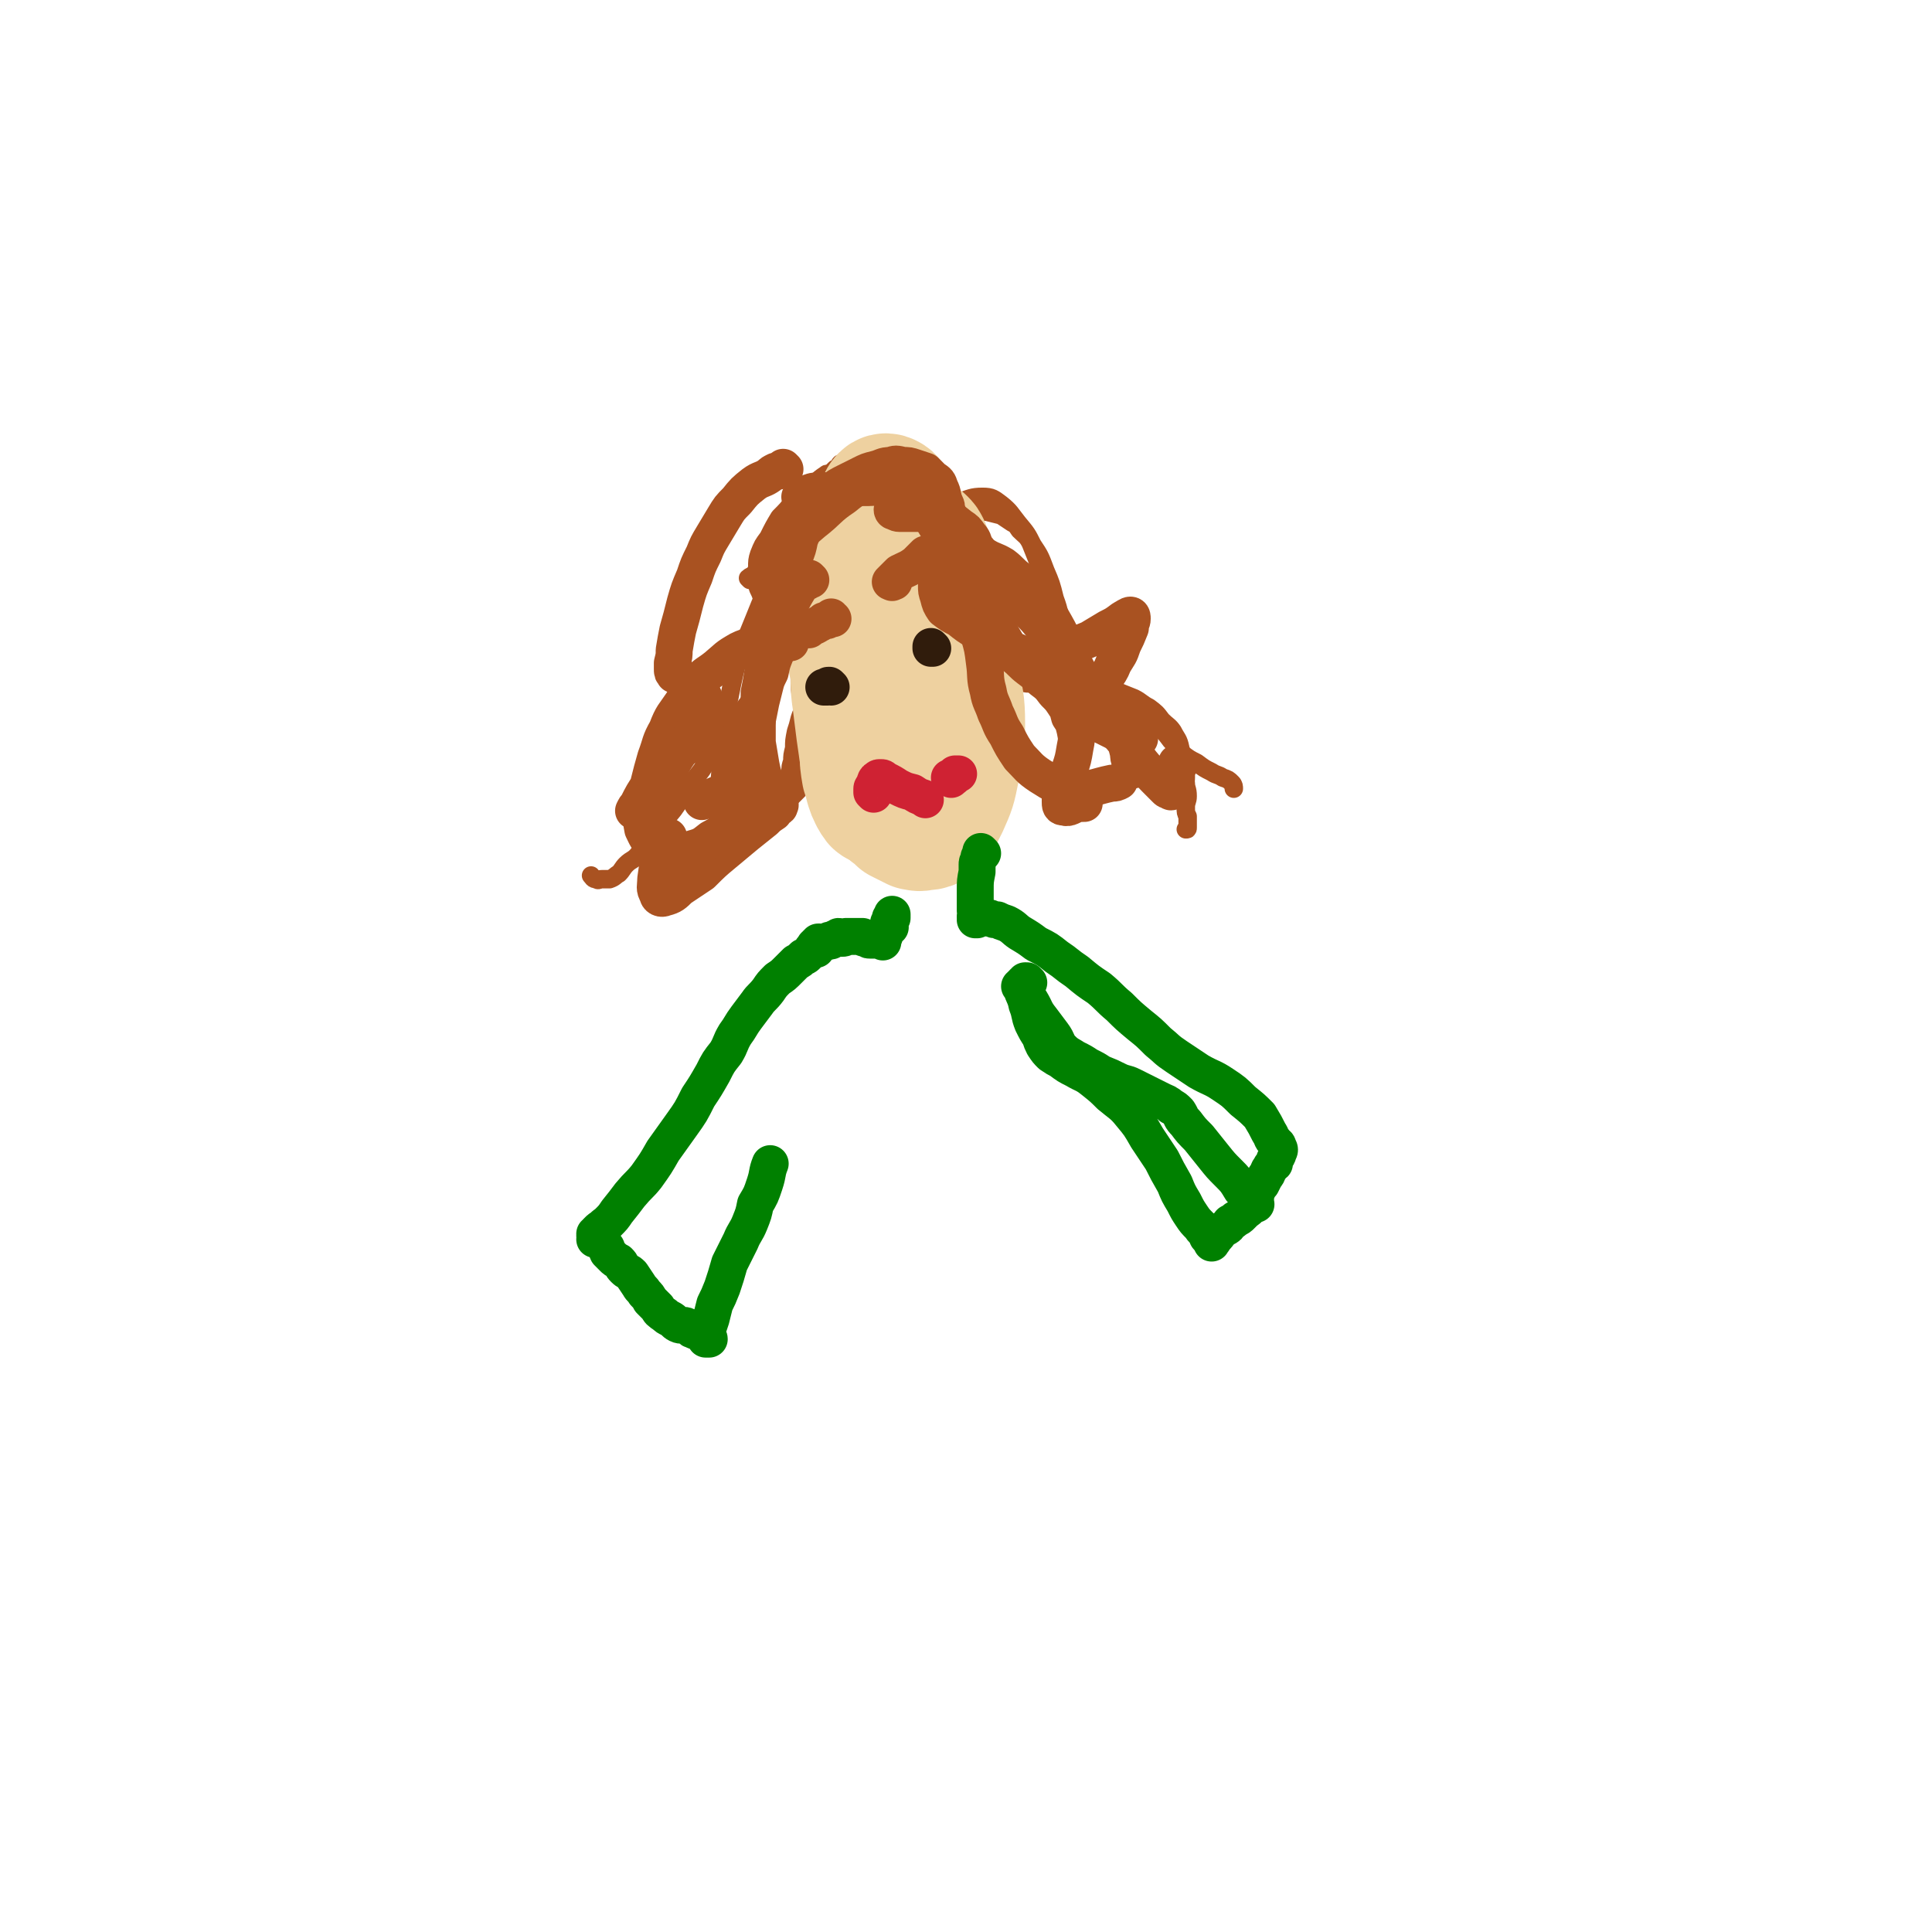 <svg viewBox='0 0 1046 1046' version='1.1' xmlns='http://www.w3.org/2000/svg' xmlns:xlink='http://www.w3.org/1999/xlink'><g fill='none' stroke='#A95221' stroke-width='10' stroke-linecap='round' stroke-linejoin='round'><path d='M453,265c0,0 -1,-1 -1,-1 0,0 1,1 1,1 0,1 0,1 0,1 0,0 0,0 0,0 0,0 0,0 0,1 0,0 0,0 0,0 1,1 1,1 1,1 0,1 1,1 1,1 0,3 1,3 1,6 0,3 -1,3 0,6 0,3 0,3 1,6 0,3 1,3 1,7 1,3 0,4 1,7 0,4 1,4 2,8 1,4 0,4 1,8 1,4 1,4 2,8 1,4 1,4 2,9 0,4 0,4 0,8 0,4 -1,4 -2,7 0,2 0,2 0,4 0,2 -1,2 -1,4 0,1 1,1 1,2 -1,1 -1,1 -2,2 -1,1 -1,1 -2,1 -1,1 -1,1 -2,2 -2,1 -2,1 -3,2 -2,1 -2,1 -4,2 -2,1 -2,2 -4,3 -2,2 -2,1 -4,3 -2,2 -2,2 -4,4 -2,2 -2,2 -3,5 -2,3 -2,3 -3,6 -1,4 -1,4 -2,7 -1,5 -1,5 -1,9 -1,4 -1,4 -1,7 -1,3 -1,3 -1,6 -1,3 -1,3 -2,6 0,2 0,2 0,4 0,1 0,1 0,2 '/><path d='M462,295c0,0 0,-1 -1,-1 0,0 0,1 -1,1 -1,1 -1,0 -2,1 -1,0 -1,0 -2,1 -1,0 -1,0 -2,1 -2,1 -2,1 -4,3 -3,3 -3,3 -6,7 -2,3 -3,2 -4,6 -2,3 -2,3 -3,7 -1,6 -1,6 -2,11 0,6 -1,6 -1,12 -1,6 -1,6 -1,12 0,6 0,6 0,12 0,5 0,5 1,10 0,5 1,5 1,9 1,5 1,5 1,10 0,4 0,4 0,9 0,3 0,3 0,7 0,2 0,3 -1,5 0,3 0,3 -1,6 -1,2 -1,2 -2,4 -2,2 -2,2 -4,4 -2,2 -2,2 -5,4 -3,3 -3,3 -6,6 -5,3 -5,3 -10,7 -5,4 -6,4 -11,8 -5,5 -6,5 -10,10 -4,4 -4,4 -8,9 -1,1 -1,1 -1,2 '/><path d='M463,298c0,0 -1,-1 -1,-1 0,0 1,1 2,1 0,0 0,0 1,0 1,0 1,0 3,-1 2,0 2,0 4,-1 4,-2 4,-2 9,-4 9,-3 9,-3 18,-7 7,-2 7,-3 14,-5 5,-2 5,-2 11,-3 5,0 5,0 10,0 4,1 4,1 8,2 3,2 3,2 6,4 2,1 2,1 4,4 3,3 4,3 6,7 2,5 2,5 4,10 2,5 2,5 4,11 1,5 1,5 2,11 1,7 1,7 2,13 0,7 0,7 0,13 0,4 0,4 0,9 -1,3 -1,3 0,6 0,3 0,3 0,6 1,3 1,3 2,5 1,4 2,4 4,6 2,4 2,4 5,6 3,3 3,3 6,5 5,2 5,1 9,3 4,2 4,2 8,4 3,1 3,0 6,2 2,1 1,2 3,3 3,2 3,3 5,4 3,1 3,1 5,2 3,3 2,4 4,7 2,2 3,2 4,5 1,2 1,3 1,6 0,1 0,1 0,2 '/><path d='M406,314c0,0 -1,-1 -1,-1 1,-1 2,-1 3,-2 2,-1 1,-2 2,-3 2,-3 2,-3 5,-5 5,-6 5,-7 10,-12 11,-11 11,-11 23,-21 6,-6 6,-6 13,-11 5,-3 5,-4 11,-6 4,-2 4,-3 9,-3 4,1 5,2 9,4 4,4 4,4 8,9 4,6 4,7 7,14 3,8 4,8 6,16 3,8 2,8 4,16 2,8 2,8 4,16 2,7 1,7 3,14 1,7 1,7 4,13 1,5 1,5 4,10 3,3 3,3 6,5 4,1 5,1 9,2 6,1 6,0 11,1 7,0 7,0 13,0 7,1 7,0 13,1 6,0 6,0 12,1 5,1 5,1 10,2 5,2 5,2 10,4 4,2 4,3 8,5 4,3 4,3 7,7 3,3 4,3 6,6 2,4 3,4 4,9 1,4 1,5 1,10 1,4 1,4 2,9 0,3 1,3 1,7 0,3 -1,3 -1,6 0,3 0,3 1,5 0,3 0,3 0,6 0,1 0,1 -1,1 '/><path d='M489,296c0,0 0,0 -1,-1 0,0 0,0 0,0 -1,0 -1,1 -2,1 0,0 0,0 0,0 -1,0 -1,0 -1,0 0,-1 0,-1 1,-1 1,-1 1,-1 2,-2 1,-2 1,-2 3,-3 4,-4 4,-4 9,-7 10,-6 9,-6 19,-11 6,-2 7,-3 13,-3 5,0 6,1 10,4 5,4 5,5 9,10 5,6 5,6 8,12 4,6 4,6 7,14 3,7 3,7 5,15 3,8 2,8 4,16 2,8 2,7 4,15 2,5 1,5 3,10 2,3 3,3 5,6 3,3 3,3 7,5 3,1 3,0 7,1 3,1 3,1 6,2 3,1 3,2 7,4 3,2 3,2 7,5 4,3 3,3 7,6 3,3 3,3 6,7 3,3 3,4 6,7 4,3 4,3 8,5 4,3 4,3 8,5 3,2 3,1 6,3 3,1 3,1 5,3 1,1 1,2 1,3 '/><path d='M456,252c0,0 -1,-1 -1,-1 -1,1 0,1 -1,2 -1,1 -1,0 -2,1 -1,1 -1,1 -2,2 -2,1 -2,0 -3,1 -3,2 -3,2 -6,5 -5,4 -6,4 -11,9 -4,5 -4,5 -8,9 -3,5 -3,5 -6,11 -3,4 -3,4 -5,9 -1,3 -1,4 -1,7 0,4 -1,4 0,8 0,4 1,4 2,7 1,2 1,2 2,5 1,2 1,2 2,5 1,2 1,2 1,4 1,3 2,3 2,5 0,4 0,4 -1,8 -1,5 0,5 -2,9 -1,4 -1,4 -2,8 -2,4 -2,4 -5,9 -3,5 -4,5 -7,10 -5,6 -4,6 -9,12 -4,7 -4,7 -9,13 -4,7 -4,7 -9,13 -4,6 -4,7 -8,12 -4,6 -4,5 -8,10 -4,5 -4,5 -7,9 -3,4 -3,5 -6,8 -3,4 -4,3 -7,6 -2,2 -2,3 -4,5 -2,1 -2,2 -5,3 -2,0 -2,0 -4,0 -2,0 -2,1 -3,0 -2,0 -2,-1 -3,-2 0,0 0,0 0,0 '/><path d='M469,257c-1,0 -1,-1 -1,-1 -1,0 -1,1 -1,1 0,0 0,0 -1,1 -1,0 -1,0 -2,1 -1,0 -1,0 -3,1 -4,3 -4,2 -8,6 -6,5 -5,5 -10,11 -5,6 -6,6 -10,12 -6,9 -6,9 -11,18 -8,14 -8,14 -14,29 -8,20 -9,20 -13,41 -5,21 -4,21 -5,42 -1,8 1,8 1,16 '/></g>
<g fill='none' stroke='#511970' stroke-width='10' stroke-linecap='round' stroke-linejoin='round'><path d='M472,343c0,0 -1,-1 -1,-1 -1,0 -1,1 -2,2 -1,0 -1,0 -1,0 -1,1 -1,1 -1,1 -1,0 -1,0 -2,0 -1,1 -1,1 -1,1 -1,1 -1,1 -1,2 -1,1 -1,1 -1,2 -1,3 -1,3 -1,7 0,6 0,6 1,13 1,5 1,5 3,10 2,6 2,5 4,11 2,5 2,5 4,10 1,4 1,5 3,9 2,4 2,4 3,8 2,3 2,3 3,7 1,3 1,3 2,5 1,2 1,2 2,3 0,1 0,1 1,2 0,0 0,0 0,0 0,1 0,1 1,1 1,0 1,0 2,-1 1,-1 1,-1 2,-2 1,-2 1,-2 3,-4 1,-3 2,-3 3,-6 2,-3 2,-3 3,-7 2,-6 2,-6 3,-11 0,-6 0,-6 1,-11 0,-6 0,-6 1,-11 1,-5 1,-5 2,-11 1,-5 0,-5 1,-10 0,-5 0,-5 1,-11 0,-4 0,-4 -1,-9 0,-3 0,-3 -1,-6 0,-3 0,-3 -1,-5 -1,-2 -1,-2 -2,-3 -1,-1 0,-2 -1,-3 -1,-1 -1,-1 -2,-2 -1,0 -1,-1 -2,-1 -1,-1 -1,0 -3,0 '/></g>
<g fill='none' stroke='#EED1A0' stroke-width='10' stroke-linecap='round' stroke-linejoin='round'><path d='M474,309c0,0 -1,-1 -1,-1 0,0 0,1 -1,1 0,1 0,1 0,1 -1,1 -1,1 -1,1 0,1 0,1 -1,2 0,1 0,1 -1,2 0,2 0,2 -1,3 -2,6 -2,6 -3,12 -2,5 -2,5 -3,10 0,4 0,4 0,8 0,4 0,4 0,8 2,4 2,4 3,9 2,5 2,5 4,11 1,5 1,5 3,10 1,5 1,5 2,9 1,3 1,3 2,6 1,2 1,2 2,4 0,2 0,2 1,3 1,1 1,1 2,2 1,0 1,0 2,0 1,1 1,1 3,1 1,0 1,0 3,0 3,0 3,0 6,0 4,-1 4,-1 7,-3 4,-2 4,-2 7,-5 3,-3 3,-3 7,-7 3,-3 3,-3 6,-7 2,-6 3,-6 4,-12 1,-5 1,-5 0,-11 0,-6 1,-6 -1,-12 -1,-8 -2,-8 -5,-14 -3,-7 -3,-7 -7,-13 -4,-6 -4,-6 -8,-12 -4,-5 -4,-5 -7,-10 -3,-3 -3,-3 -6,-5 -2,-2 -2,-2 -3,-3 -1,0 -1,0 -1,0 -1,0 -1,0 -1,0 0,3 0,3 0,6 0,3 0,2 0,5 0,5 0,5 0,10 0,6 -1,6 -1,12 0,8 0,8 0,16 0,10 0,10 1,20 1,9 1,9 2,18 1,10 2,10 3,19 1,8 1,8 2,15 1,6 1,6 3,11 1,3 1,4 3,5 2,2 3,2 5,1 4,-1 4,-1 7,-4 5,-5 5,-6 9,-12 5,-8 5,-8 9,-17 4,-9 4,-9 7,-19 3,-10 3,-10 4,-20 1,-7 0,-7 -1,-14 '/></g>
<g fill='none' stroke='#EED1A0' stroke-width='68' stroke-linecap='round' stroke-linejoin='round'><path d='M486,314c0,0 -1,-1 -1,-1 0,0 1,1 1,1 0,0 0,-1 0,-1 0,0 -1,0 -1,0 0,0 0,0 0,0 -1,1 -1,1 -1,2 -1,0 -1,0 -1,1 -2,3 -2,3 -3,5 -3,7 -3,7 -5,14 -2,7 -2,7 -3,13 -1,7 0,7 -1,14 -1,7 -1,7 -2,15 -1,8 -1,8 -1,17 -1,7 -2,7 -1,14 0,5 0,5 1,11 1,3 1,3 2,7 1,3 1,3 2,5 1,2 1,2 2,3 0,1 1,1 2,1 1,1 1,1 2,1 2,1 2,1 3,1 3,0 3,1 5,0 3,-1 3,-1 6,-2 3,-2 3,-2 6,-4 4,-3 4,-3 7,-8 3,-4 3,-5 4,-10 1,-7 0,-7 0,-14 -1,-6 -1,-6 -3,-12 -2,-6 -2,-6 -4,-12 -2,-5 -1,-5 -3,-10 -2,-4 -2,-4 -4,-8 -1,-4 -1,-4 -2,-8 -2,-4 -2,-4 -3,-8 -2,-3 -2,-3 -3,-6 0,-1 0,-2 -1,-2 -1,-1 -1,0 -2,0 '/><path d='M490,299c0,0 0,-1 -1,-1 0,0 0,0 -1,1 0,0 0,0 0,0 -1,0 -1,0 -1,0 -1,0 -1,0 -1,1 -1,0 -1,0 -1,1 0,0 0,0 0,0 -1,1 -1,1 -1,2 -1,0 0,0 -1,1 0,2 0,2 -1,4 -1,5 -1,5 -3,11 -2,5 -3,5 -4,11 -2,6 -2,6 -3,13 -1,7 -1,7 -2,14 -1,6 -1,6 -1,13 0,6 0,6 0,11 0,6 0,6 1,11 0,4 0,4 1,8 0,2 -1,3 0,5 1,2 1,2 2,4 2,1 2,1 3,1 1,1 1,1 3,2 1,1 1,1 3,1 1,1 1,1 3,1 2,1 2,1 4,1 1,0 1,0 3,0 2,0 2,0 4,0 1,-1 1,-1 3,-2 0,0 1,0 1,-1 0,0 0,0 0,0 0,-1 0,-1 0,-1 -1,-1 0,-1 -1,-3 0,-2 0,-2 0,-4 0,-4 0,-4 0,-7 0,-5 -1,-5 -1,-9 0,-5 0,-5 0,-10 1,-5 1,-5 1,-11 1,-5 1,-5 1,-10 0,-5 0,-5 0,-11 -1,-5 -1,-5 -1,-11 0,-5 0,-5 1,-10 1,-4 1,-4 2,-9 1,-4 1,-4 1,-8 0,-3 0,-3 0,-6 0,-3 0,-3 -1,-6 -1,-2 -1,-2 -2,-3 -1,-1 -1,-1 -3,-2 -1,-1 -1,-1 -3,-2 -2,0 -2,0 -4,0 -1,1 -1,1 -3,2 -2,1 -2,1 -4,2 -2,2 -2,2 -5,4 -2,2 -2,2 -3,4 -2,2 -3,2 -4,4 -3,3 -2,3 -4,7 -2,3 -2,3 -4,7 -1,4 -1,4 -2,9 -1,5 -1,5 -1,11 0,6 -1,6 0,12 0,7 1,7 2,14 0,8 0,8 1,15 1,8 1,8 2,16 1,7 1,7 2,14 2,6 2,6 4,11 1,4 1,4 3,7 1,3 2,3 4,5 1,3 1,3 3,5 1,2 1,2 3,3 2,2 2,2 3,3 2,1 2,1 4,2 2,1 2,1 4,2 2,0 2,1 5,0 2,0 3,0 5,-1 4,-5 4,-5 7,-11 4,-9 4,-9 6,-19 2,-12 3,-12 3,-25 0,-13 -1,-13 -3,-26 -3,-12 -4,-12 -8,-25 -4,-11 -4,-11 -8,-22 -3,-9 -3,-9 -7,-18 -3,-8 -3,-8 -6,-16 -3,-6 -2,-6 -5,-11 -1,-3 -1,-4 -3,-5 -2,-1 -3,0 -4,2 -2,4 -1,4 -3,9 '/></g>
<g fill='none' stroke='#A95221' stroke-width='20' stroke-linecap='round' stroke-linejoin='round'><path d='M511,282c0,0 0,-1 -1,-1 0,0 1,1 1,1 0,0 0,-1 0,-1 0,-1 0,-1 0,-2 1,-1 1,-1 1,-2 0,-3 0,-3 -1,-5 -1,-4 0,-4 -2,-8 -1,-3 -1,-3 -4,-5 -2,-2 -2,-2 -4,-4 -3,-1 -3,-1 -6,-2 -3,-1 -3,-1 -6,-1 -4,-1 -4,-1 -7,0 -4,0 -4,1 -8,2 -4,1 -4,1 -8,3 -4,2 -4,2 -8,4 -4,2 -4,2 -8,5 -3,2 -3,2 -6,5 -2,3 -2,3 -4,6 -1,3 -1,3 -3,6 -2,4 -2,4 -4,9 -1,5 -1,5 -3,10 -1,4 -1,4 -2,9 -1,5 0,5 -1,10 -1,6 -1,6 -2,11 -2,6 -1,6 -2,11 -2,6 -2,6 -3,11 -2,5 -2,5 -3,10 -2,4 -2,4 -3,8 -1,4 -1,4 -2,8 -1,5 -1,5 -2,10 -2,7 -2,7 -4,13 -2,6 -1,6 -4,12 -2,5 -2,6 -6,10 -5,5 -6,4 -12,7 -2,1 -2,1 -4,2 '/><path d='M423,304c0,0 -1,-1 -1,-1 0,0 -1,0 -1,0 0,0 0,0 0,0 -1,0 -1,0 -1,-1 0,0 0,0 0,0 0,-1 0,-1 1,-1 1,-2 1,-2 2,-3 1,-1 1,-1 3,-3 7,-6 7,-6 14,-12 9,-7 8,-8 17,-14 6,-5 6,-4 12,-8 5,-2 4,-2 9,-4 3,-1 4,-1 7,-1 3,0 3,1 6,3 3,2 3,2 5,5 3,3 3,3 4,7 2,5 2,5 4,9 3,5 3,5 6,10 3,7 3,7 5,13 3,6 3,6 5,12 3,7 4,6 6,13 2,8 2,8 4,16 2,7 2,7 3,15 1,7 0,8 2,15 1,6 2,6 4,12 3,6 2,6 6,12 3,6 3,6 7,12 5,5 5,6 11,10 8,5 9,6 18,7 10,1 11,-1 21,-3 2,0 2,0 4,-1 '/><path d='M439,314c0,0 -1,-1 -1,-1 0,0 0,1 0,1 -1,1 -1,0 -1,1 -1,0 -1,0 -2,1 -1,1 -1,1 -2,2 -3,5 -3,5 -6,11 -4,6 -4,6 -7,12 -2,6 -2,6 -4,12 -2,6 -2,6 -3,11 -1,6 -1,6 -2,11 0,6 0,6 -1,12 0,7 0,8 0,15 1,6 1,6 2,12 1,5 1,5 3,10 2,3 2,3 4,6 1,2 1,2 2,3 1,1 1,1 1,2 1,1 0,1 0,2 -1,1 -2,1 -3,3 -3,2 -3,2 -5,4 -5,4 -5,4 -10,8 -6,5 -6,5 -12,10 -6,5 -6,5 -12,11 -6,4 -6,4 -12,8 -3,3 -4,4 -8,5 -2,1 -4,0 -4,-2 -2,-3 -1,-4 -1,-8 1,-7 1,-7 2,-14 2,-5 3,-4 5,-9 '/><path d='M428,348c0,0 0,-1 -1,-1 0,0 -1,0 -1,0 -2,1 -2,1 -3,1 -2,0 -2,0 -4,0 -3,0 -3,0 -5,0 -7,2 -8,1 -14,4 -7,4 -6,4 -12,9 -5,4 -5,3 -10,8 -5,5 -5,6 -9,12 -4,6 -5,6 -8,14 -4,7 -3,7 -6,15 -2,7 -2,7 -4,15 -2,6 -3,6 -3,13 -1,5 -1,6 0,11 2,4 2,5 5,7 3,3 4,3 9,4 5,1 6,1 11,0 7,-2 7,-2 12,-6 6,-3 6,-4 10,-9 4,-4 4,-4 6,-10 2,-6 2,-6 2,-12 -1,-6 -2,-7 -5,-12 -2,-4 -2,-5 -6,-7 -5,-2 -6,-2 -11,-1 -6,0 -6,0 -12,2 -5,2 -6,2 -9,7 -5,5 -5,6 -8,12 -4,6 -4,6 -7,12 -1,1 -1,1 -2,3 '/><path d='M484,277c0,0 -1,-1 -1,-1 0,0 0,1 1,1 1,0 1,1 3,1 1,0 1,0 1,0 3,0 3,0 5,0 4,0 4,0 9,0 4,1 4,-1 8,1 5,2 5,2 10,6 3,2 3,2 5,5 2,2 2,3 3,6 2,2 2,2 3,5 1,3 0,4 1,7 0,3 0,3 1,7 1,4 1,4 2,9 1,5 1,5 3,9 2,7 2,7 5,12 3,5 3,6 8,8 4,2 5,2 10,2 7,-1 7,-1 14,-3 7,-3 8,-3 15,-6 5,-3 5,-3 10,-6 4,-2 4,-2 8,-5 2,-1 3,-2 4,-2 1,0 1,1 1,2 0,2 -1,2 -1,5 -2,5 -2,5 -4,9 -2,6 -2,5 -5,10 -2,5 -2,4 -5,9 -1,3 -2,3 -2,6 -1,4 -1,4 -1,7 0,2 0,2 1,4 0,2 1,2 2,4 '/><path d='M617,400c0,0 -1,-1 -1,-1 0,0 0,1 0,1 0,1 -1,1 -1,1 -1,1 -1,1 -1,1 0,1 0,1 0,1 0,1 0,1 0,2 0,1 0,1 0,1 0,1 0,1 0,2 0,1 0,1 0,2 1,2 1,2 1,4 0,1 -1,1 -1,2 0,0 0,1 -1,1 0,-2 0,-2 -1,-4 -1,-3 -1,-3 -1,-5 -1,-4 -1,-4 -2,-8 -1,-4 -1,-5 -3,-9 -3,-4 -3,-4 -7,-8 -3,-5 -3,-5 -7,-9 -4,-6 -5,-5 -9,-11 -4,-6 -4,-6 -8,-12 -5,-5 -5,-5 -10,-11 -4,-5 -4,-5 -9,-10 -4,-4 -4,-5 -9,-9 -5,-4 -5,-4 -10,-7 -5,-2 -5,-2 -11,-4 -4,-2 -5,-1 -9,-4 -3,-1 -4,-1 -5,-4 -2,-3 -2,-4 -2,-7 0,-3 0,-3 0,-7 1,-3 1,-3 3,-5 0,-1 0,-1 0,-2 0,0 1,0 1,0 -1,3 -1,3 -1,5 -1,4 0,4 -1,7 -1,5 -1,5 -2,9 -1,4 -1,4 -2,8 -1,3 -1,3 -1,7 0,3 0,3 1,6 1,4 1,4 3,7 4,3 4,3 8,5 5,4 5,4 10,7 6,4 6,4 11,7 4,3 4,3 9,6 4,3 4,4 8,7 4,3 4,3 7,6 4,3 4,3 7,7 3,3 3,3 5,6 2,3 2,3 3,7 2,3 2,3 3,7 1,5 1,5 0,10 -1,6 -1,6 -3,12 -2,5 -2,5 -4,11 -1,3 -1,3 -1,6 0,2 0,3 2,3 3,1 4,-1 8,-2 1,0 1,0 3,0 '/><path d='M638,414c0,0 0,-1 -1,-1 0,1 1,1 1,2 0,1 -1,1 -1,2 0,1 0,1 0,2 0,1 0,1 0,2 0,1 0,1 -1,2 0,0 0,0 0,1 0,0 0,0 0,1 0,0 0,0 0,1 0,1 0,1 0,1 0,1 -1,1 -1,1 0,0 0,0 0,0 -1,1 -1,1 -2,0 -1,0 -1,0 -2,-1 -1,-1 -1,-1 -2,-2 -6,-6 -6,-6 -11,-12 -6,-8 -6,-8 -12,-15 -6,-8 -7,-7 -12,-16 -6,-8 -5,-9 -10,-18 -4,-7 -3,-8 -7,-15 -4,-8 -4,-8 -8,-15 -4,-6 -4,-6 -9,-12 -4,-5 -4,-5 -9,-9 -4,-3 -4,-4 -8,-7 -5,-3 -5,-2 -10,-5 -3,-2 -3,-1 -7,-4 -3,-2 -2,-2 -5,-4 -2,-3 -2,-3 -4,-5 -1,-3 -1,-3 -2,-5 -1,-3 -1,-3 -2,-6 -1,-2 0,-2 -1,-4 -1,-2 -1,-3 -2,-4 -2,-2 -2,-3 -4,-4 -3,-1 -3,-2 -6,-2 -5,-1 -5,0 -9,0 -6,0 -6,0 -12,0 -6,1 -6,1 -13,1 -7,1 -7,1 -13,2 -7,0 -7,-1 -13,0 -3,1 -3,1 -7,3 '/><path d='M425,254c-1,-1 -1,-1 -1,-1 0,0 0,0 0,1 0,0 0,0 -1,0 -1,0 -1,0 -1,1 -1,0 -1,0 -2,0 -2,1 -2,1 -3,2 -4,3 -5,2 -9,5 -5,4 -5,4 -9,9 -4,4 -4,4 -7,9 -3,5 -3,5 -6,10 -3,5 -3,5 -5,10 -3,6 -3,6 -5,12 -3,7 -3,7 -5,14 -2,8 -2,8 -4,15 -1,5 -1,5 -2,11 0,3 0,3 -1,7 0,1 0,1 0,3 0,2 0,2 1,3 0,1 1,0 2,0 1,1 1,2 2,2 2,2 3,1 5,3 2,1 2,1 4,3 2,2 2,2 3,4 1,3 1,4 0,7 -1,4 -1,4 -3,8 -4,6 -4,6 -7,11 -5,7 -5,7 -9,14 -5,7 -5,7 -9,14 -1,2 -2,2 -3,4 '/><path d='M451,335c0,0 -1,0 -1,-1 0,0 0,0 0,0 0,0 0,0 0,0 0,0 0,1 -1,1 0,0 0,0 0,0 -1,0 -1,0 -1,1 -1,0 -1,0 -2,0 -1,1 -1,1 -3,2 -3,2 -3,1 -5,3 '/><path d='M484,315c0,0 -1,-1 -1,-1 0,0 0,1 0,1 0,1 0,0 -1,0 0,0 0,0 0,0 1,-1 1,-1 1,-1 1,-1 1,-1 2,-2 1,-1 1,-1 2,-2 4,-2 5,-2 9,-5 2,-2 2,-2 5,-5 '/></g>
<g fill='none' stroke='#301C0C' stroke-width='20' stroke-linecap='round' stroke-linejoin='round'><path d='M505,351c0,0 -1,-1 -1,-1 0,0 0,0 0,1 0,0 0,0 0,0 0,0 0,0 1,0 '/><path d='M450,372c0,0 -1,-1 -1,-1 -1,0 -1,0 -1,1 0,0 0,0 0,0 -1,0 -1,0 -1,0 0,0 0,0 -1,0 0,0 0,0 0,0 '/></g>
<g fill='none' stroke='#CF2233' stroke-width='20' stroke-linecap='round' stroke-linejoin='round'><path d='M473,430c-1,-1 -1,-1 -1,-1 0,0 0,0 0,0 0,-1 0,-1 0,-2 0,-1 1,-1 1,-1 0,-1 0,-1 0,-1 1,-1 0,-1 1,-2 0,-1 0,-1 1,-1 0,0 0,-1 1,-1 0,0 0,0 1,0 1,0 1,0 2,1 4,2 4,2 7,4 4,2 4,2 8,3 3,2 3,2 6,3 1,1 1,1 1,1 '/><path d='M515,422c0,0 -1,-1 -1,-1 0,0 1,1 1,1 0,0 0,0 0,0 0,0 0,0 0,0 0,-1 0,-1 1,-1 0,0 0,0 0,0 1,0 0,-1 0,-1 0,0 1,0 1,0 0,0 0,0 0,-1 1,0 1,0 1,0 0,0 0,0 1,0 '/></g>
<g fill='none' stroke='#008000' stroke-width='20' stroke-linecap='round' stroke-linejoin='round'><path d='M482,502c0,0 -1,-1 -1,-1 0,0 0,1 0,2 0,0 0,0 0,0 0,-1 0,-1 0,-2 0,0 0,0 0,0 0,-1 0,-1 0,-1 0,-1 1,-1 1,-1 0,0 0,0 0,0 0,-1 0,-1 0,-2 0,0 0,0 1,0 0,0 0,0 0,0 0,-1 0,-1 0,-1 0,0 0,-1 0,-1 0,0 0,0 0,0 0,1 0,2 -1,3 0,1 0,1 0,2 -2,3 -2,3 -3,6 0,1 0,1 -1,2 0,1 0,0 0,1 0,0 0,1 0,1 0,0 0,0 0,0 0,0 0,0 0,0 0,0 0,-1 0,-1 0,0 0,0 0,0 0,0 0,0 0,0 0,0 0,0 0,0 -1,0 -1,0 -1,0 0,0 0,0 -1,0 0,0 0,0 0,0 -1,0 -1,0 -1,0 -1,0 -1,0 -1,0 -1,0 -1,0 -2,0 -1,0 -1,0 -1,0 -1,0 -1,0 -1,-1 0,0 0,0 -1,0 -1,0 -1,0 -1,0 -1,0 -1,-1 -1,-1 -1,0 -1,0 -1,0 0,0 0,0 -1,0 0,0 0,0 -1,0 -1,0 -1,0 -1,0 -1,0 -1,0 -2,0 -1,0 -1,0 -1,0 -1,0 -1,0 -2,0 -1,1 -1,1 -2,1 0,0 0,0 -1,0 0,0 0,-1 -1,-1 -1,1 -1,1 -2,1 0,0 0,0 0,0 -1,1 -1,1 -2,1 0,1 0,0 -1,0 0,0 0,0 0,0 -1,1 -1,1 -2,1 0,0 0,0 0,0 0,0 0,0 -1,0 0,0 0,0 -1,0 0,0 0,0 0,0 0,0 0,0 0,0 0,0 0,0 0,0 0,1 -1,0 -1,0 0,0 0,0 0,0 0,0 -1,0 -1,0 0,1 0,1 0,1 -1,0 -1,0 -1,0 0,0 0,0 0,1 -1,0 -1,0 -1,0 0,0 0,0 0,1 0,0 0,0 1,0 0,0 0,0 0,0 0,0 0,1 0,1 0,0 0,0 0,0 -1,0 -1,0 -1,0 -1,0 -1,-1 -1,0 -1,0 0,0 -1,1 0,0 0,0 -1,1 0,0 0,0 -1,1 -1,1 -1,1 -2,1 -2,2 -2,2 -4,3 -2,2 -2,2 -4,4 -3,3 -3,3 -6,5 -3,3 -3,3 -5,6 -3,4 -4,4 -6,7 -3,4 -3,4 -6,8 -3,4 -3,5 -6,9 -3,5 -2,5 -5,10 -4,5 -4,5 -7,11 -4,7 -4,7 -8,13 -4,8 -4,8 -9,15 -5,7 -5,7 -10,14 -4,7 -4,7 -9,14 -4,5 -4,4 -9,10 -3,4 -3,4 -7,9 -2,3 -2,3 -5,6 -1,1 -2,1 -3,3 -1,0 -1,0 -2,1 0,0 0,0 -1,1 0,0 0,1 0,1 0,0 0,0 0,0 0,0 -1,1 -1,1 0,0 1,-1 1,-1 -1,0 -1,0 -1,0 0,0 1,0 1,0 0,1 -1,1 -1,1 0,0 0,0 0,0 1,0 1,0 1,1 0,0 -1,1 -1,1 1,0 1,0 3,0 0,1 0,1 1,2 1,1 1,1 2,2 1,1 0,1 1,3 1,1 1,1 3,3 1,1 1,1 3,2 2,2 1,2 3,4 2,2 2,1 4,3 2,3 2,3 4,6 1,2 2,2 3,4 2,2 2,2 3,4 2,2 2,2 4,4 1,2 1,2 4,4 1,1 1,1 3,2 2,1 2,2 4,3 2,1 3,0 5,1 2,1 2,2 3,2 2,1 2,1 3,1 1,1 1,1 2,1 1,1 1,1 2,2 0,0 0,0 1,0 0,0 0,0 0,0 0,0 1,0 1,1 -1,0 -1,0 -2,0 0,0 0,0 0,0 0,0 0,0 0,-1 0,0 0,0 1,-1 0,-1 0,-1 0,-3 1,-3 1,-3 2,-6 1,-4 1,-4 2,-8 2,-4 2,-4 4,-9 2,-6 2,-6 4,-13 3,-6 3,-6 6,-12 2,-5 3,-5 5,-10 2,-5 2,-5 3,-10 3,-5 3,-5 5,-11 2,-6 1,-6 3,-11 '/><path d='M532,462c0,0 -1,-1 -1,-1 0,0 0,0 1,1 0,0 0,0 0,0 0,0 0,0 0,0 0,0 0,0 0,0 -1,1 -1,1 -2,2 0,1 0,1 0,1 -1,2 -1,2 -1,3 0,2 0,2 0,4 -1,5 -1,5 -1,10 0,4 0,4 0,7 0,2 0,2 0,4 1,1 1,1 1,2 0,0 0,0 0,0 0,1 1,1 0,1 0,1 -1,1 -1,2 0,0 1,0 1,0 0,0 -1,-1 -1,-1 0,-1 0,-1 0,-1 1,0 1,1 2,1 1,0 1,0 2,0 2,0 2,0 4,0 2,1 2,1 4,1 2,1 2,1 5,2 4,2 4,3 7,5 5,3 5,3 9,6 6,3 6,3 11,7 6,4 5,4 11,8 6,5 6,5 12,9 6,5 5,5 11,10 5,5 5,5 11,10 5,4 5,4 10,9 5,4 4,4 10,8 6,4 6,4 12,8 7,4 7,3 13,7 6,4 6,4 11,9 5,4 5,4 9,8 3,5 3,5 5,9 2,3 1,3 3,5 1,2 2,1 2,3 1,1 1,2 0,3 0,2 -1,2 -2,4 0,1 0,1 0,2 -1,1 -2,1 -2,2 -2,2 -1,3 -3,5 -1,2 -1,2 -2,4 -1,1 -1,1 -2,3 -1,1 -1,1 -1,3 -1,1 -1,1 -2,2 0,1 0,1 -1,2 0,1 0,1 -1,2 0,1 1,1 0,1 0,1 -1,1 -2,2 -1,1 -1,1 -2,2 -1,1 -1,1 -3,2 -1,1 -1,1 -3,2 -1,2 -1,2 -3,3 -1,1 -2,1 -3,2 -1,1 0,1 -1,2 -1,1 -1,1 -2,2 0,0 0,0 0,0 0,1 0,1 -1,1 0,0 0,0 0,0 0,0 0,0 0,1 0,0 0,-1 0,-1 0,0 0,1 0,1 0,0 0,-1 0,-2 0,0 0,0 0,-1 0,0 0,0 0,0 -1,0 -1,0 -2,0 -1,-1 0,-1 -1,-2 -1,-2 -2,-2 -3,-4 -3,-3 -3,-3 -5,-6 -2,-3 -2,-3 -4,-7 -3,-5 -3,-5 -5,-10 -4,-7 -4,-7 -7,-13 -4,-6 -4,-6 -8,-12 -4,-7 -4,-7 -9,-13 -4,-5 -5,-5 -11,-10 -4,-4 -4,-4 -9,-8 -5,-4 -5,-3 -10,-6 -4,-2 -4,-2 -8,-5 -2,-1 -2,-1 -5,-3 -2,-2 -2,-2 -4,-5 -1,-2 -1,-2 -2,-5 -2,-3 -2,-3 -4,-7 -2,-5 -1,-5 -3,-10 -1,-5 -2,-5 -3,-9 -1,-1 -1,-1 -1,-1 '/><path d='M557,532c0,0 0,0 -1,-1 0,0 0,0 0,0 0,0 0,0 0,0 -1,0 -1,0 -1,0 0,0 0,1 -1,1 0,0 0,1 0,1 0,1 0,1 1,1 0,1 0,1 0,2 1,3 1,3 3,6 3,5 2,5 6,10 3,4 3,4 6,8 3,4 2,5 5,8 3,3 4,3 7,5 4,2 4,2 7,4 4,2 4,2 7,4 5,2 5,2 9,4 4,2 4,1 8,3 4,2 4,2 8,4 4,2 4,2 8,4 2,1 3,1 5,3 2,1 2,1 4,3 2,3 1,3 4,6 3,4 3,4 7,8 4,5 4,5 8,10 4,5 4,5 8,9 4,4 4,4 7,9 2,2 2,2 5,5 1,1 1,1 2,2 1,1 1,1 1,1 0,0 0,0 0,0 '/></g>
</svg>